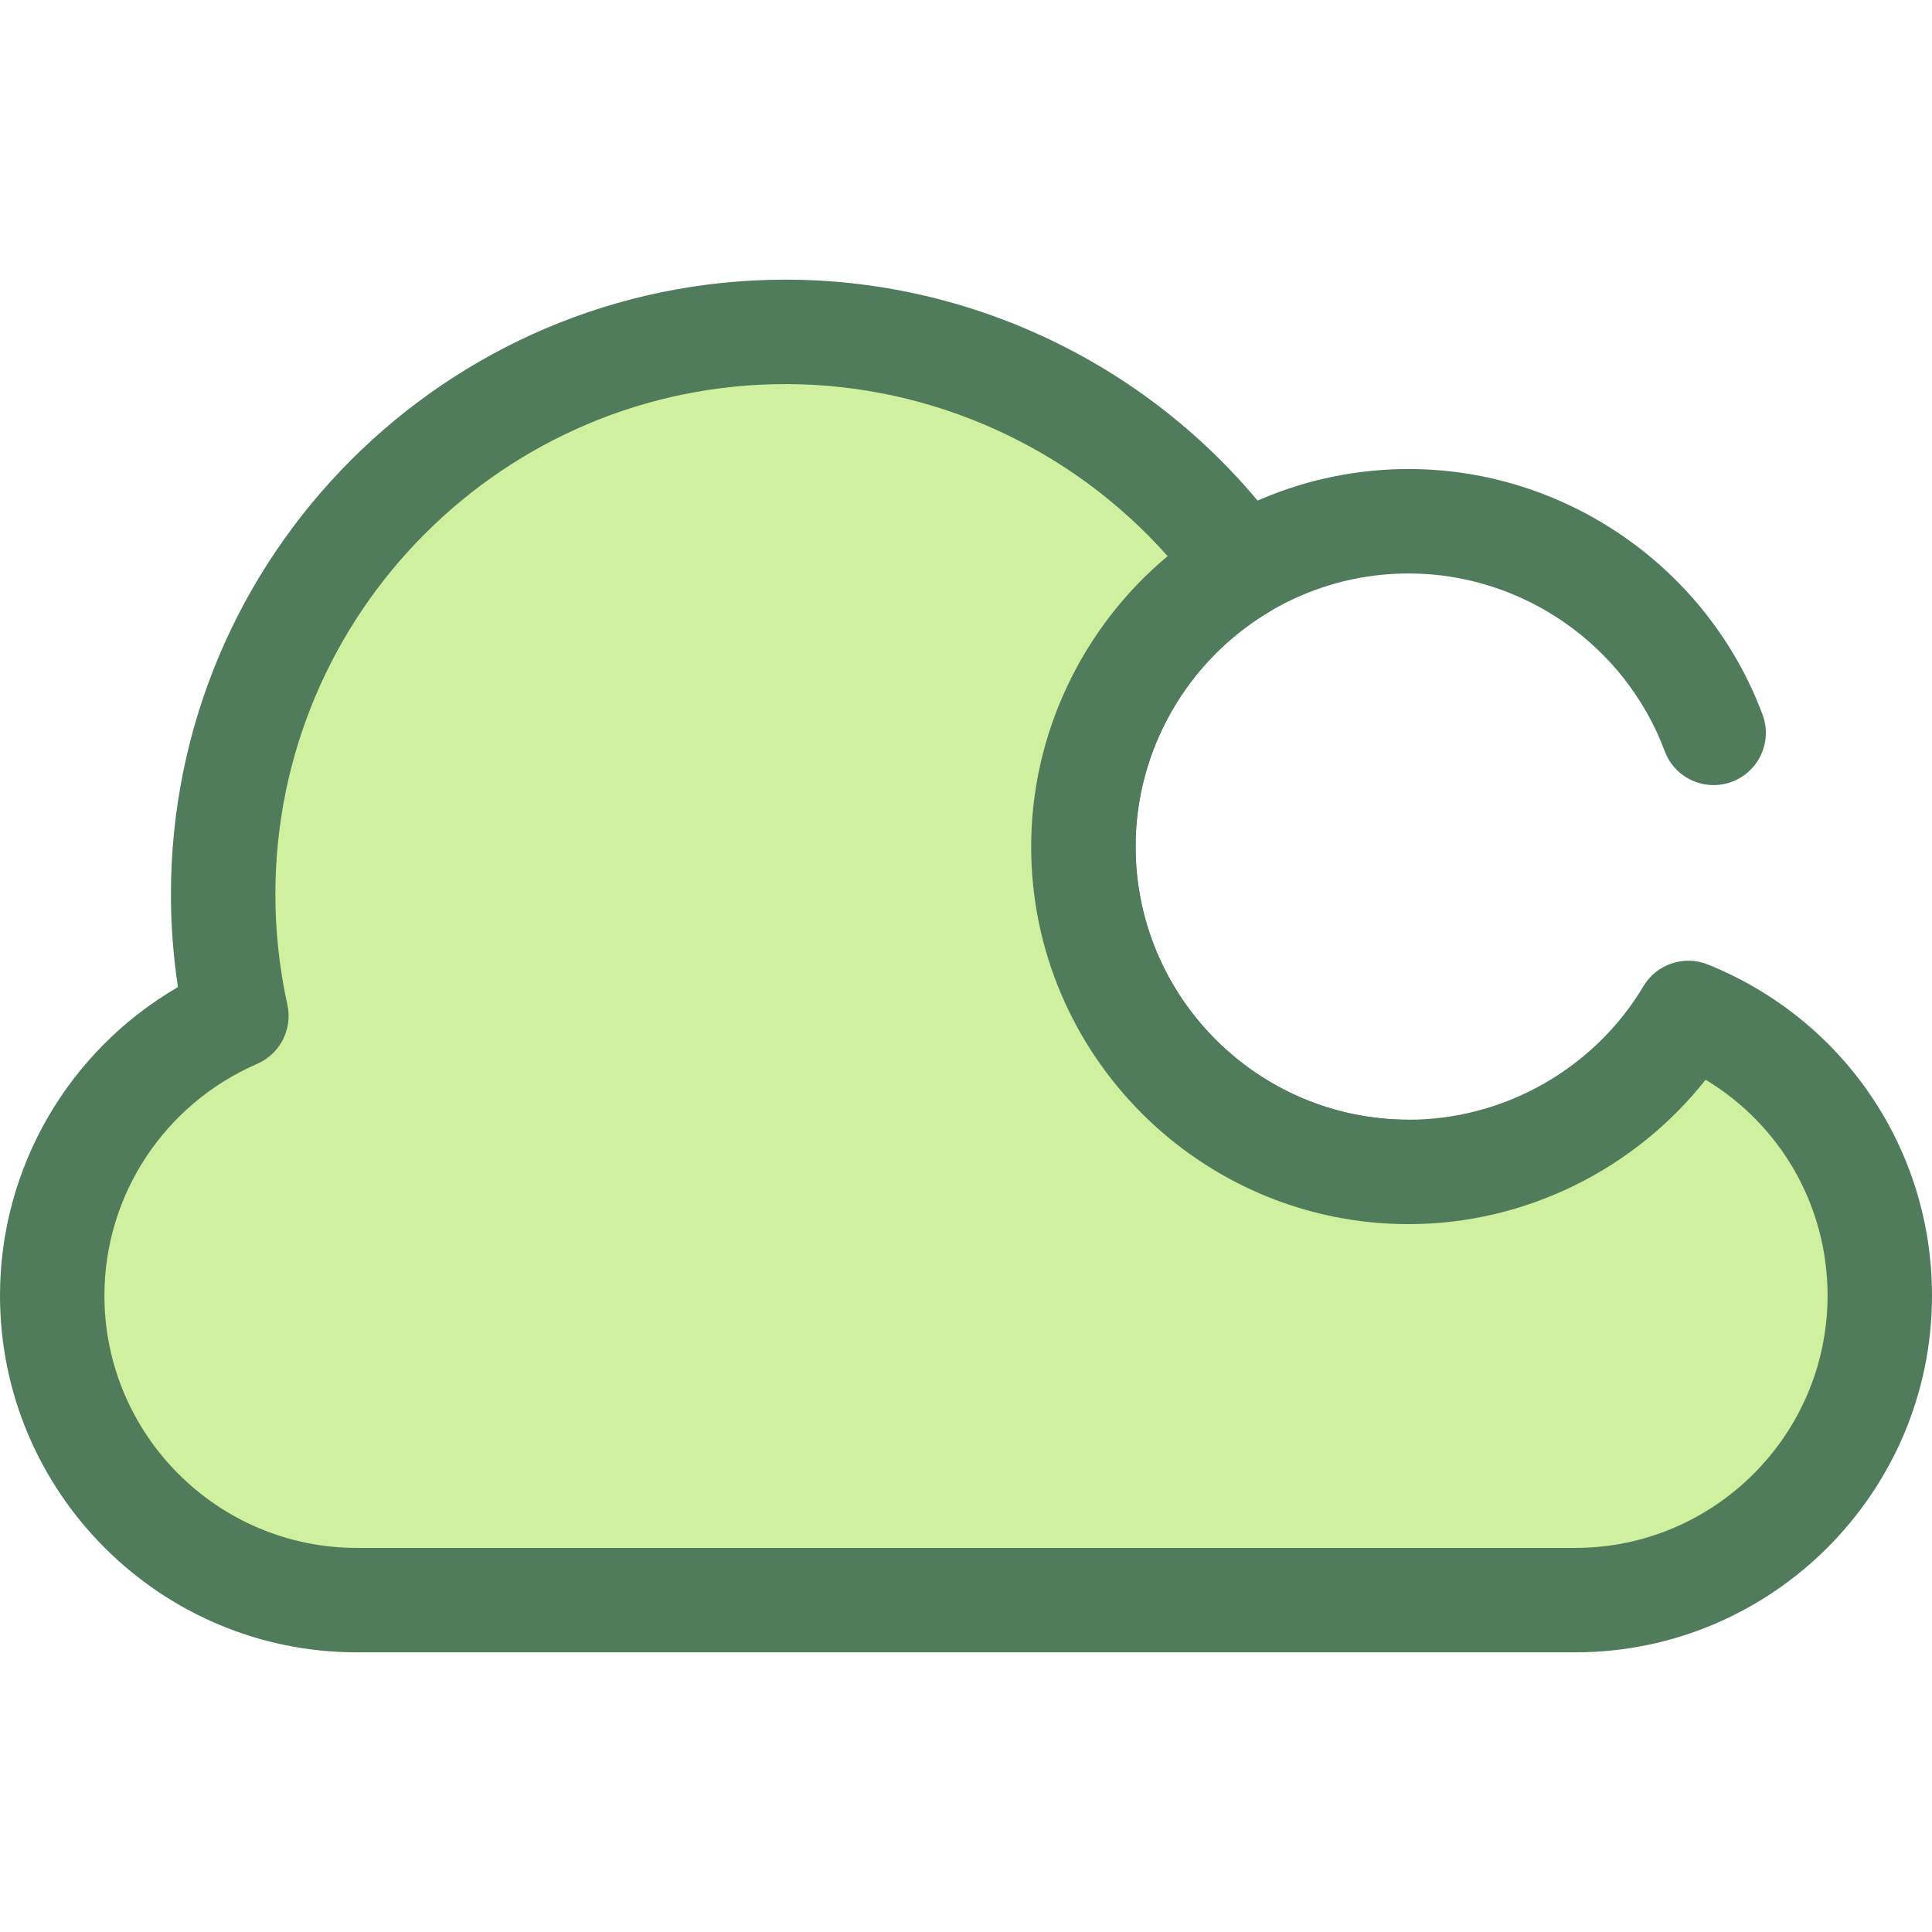 <?xml version="1.0" encoding="iso-8859-1"?>
<!-- Uploaded to: SVG Repo, www.svgrepo.com, Generator: SVG Repo Mixer Tools -->
<svg height="800px" width="800px" version="1.1" id="Layer_1" xmlns="http://www.w3.org/2000/svg" xmlns:xlink="http://www.w3.org/1999/xlink" 
	 viewBox="0 0 512 512" xml:space="preserve">
<path style="fill:#507C5C;" d="M373.323,324.412c-55.17,0-100.056-44.886-100.056-100.056s44.886-100.056,100.056-100.056
	c41.561,0,79.244,26.153,93.768,65.079c2.672,7.159-0.967,15.13-8.127,17.802c-7.165,2.671-15.131-0.966-17.802-8.128
	c-10.507-28.159-37.769-47.078-67.838-47.078c-39.911,0-72.381,32.47-72.381,72.381s32.47,72.381,72.381,72.381
	c7.641,0,13.837,6.195,13.837,13.837S380.965,324.412,373.323,324.412z"/>
<path style="fill:#CFF09E;" d="M447.419,268.438c-15.041,25.228-42.589,42.136-74.095,42.136c-47.617,0-86.218-38.601-86.218-86.218
	c0-31.556,16.962-59.14,42.257-74.166c-27.049-37.688-71.241-62.241-121.17-62.241c-82.32,0-149.055,66.734-149.055,149.055
	c0,11.069,1.216,21.852,3.505,32.233c-28.638,12.433-48.805,41.017-48.805,74.091l0,0c0,44.396,36.325,80.721,80.721,80.721h322.884
	c44.396,0,80.721-36.325,80.721-80.721l0,0C498.163,309.516,477.08,280.404,447.419,268.438z"/>
<path style="fill:#507C5C;" d="M417.441,437.887H94.558C42.419,437.887,0,395.47,0,343.329c0-33.909,18.189-64.909,47.157-81.742
	c-1.233-8.125-1.856-16.356-1.856-24.582c0-89.819,73.074-162.893,162.893-162.893c52.347,0,101.846,25.424,132.41,68.008
	c2.261,3.151,3.097,7.106,2.303,10.9c-0.793,3.796-3.142,7.085-6.477,9.065c-21.888,13.003-35.487,36.864-35.487,62.268
	c0,39.911,32.47,72.381,72.381,72.381c25.358,0,49.198-13.559,62.212-35.386c3.493-5.859,10.738-8.3,17.062-5.747
	C488.683,270.16,512,304.594,512,343.327C512,395.47,469.581,437.887,417.441,437.887z M208.194,101.789
	c-74.559,0-135.218,60.658-135.218,135.218c0,9.837,1.07,19.68,3.181,29.252c1.425,6.466-1.929,13.036-8.004,15.672
	c-24.589,10.676-40.479,34.775-40.479,61.398c0,36.88,30.004,66.883,66.883,66.883h322.883c36.88,0,66.885-30.004,66.885-66.883
	c0-23.723-12.393-45.174-32.324-57.193c-18.827,23.874-47.941,38.274-78.677,38.274c-55.17,0-100.056-44.884-100.056-100.056
	c0-29.831,13.554-58.114,36.168-76.967C283.905,118.616,246.99,101.789,208.194,101.789z"/>
</svg>